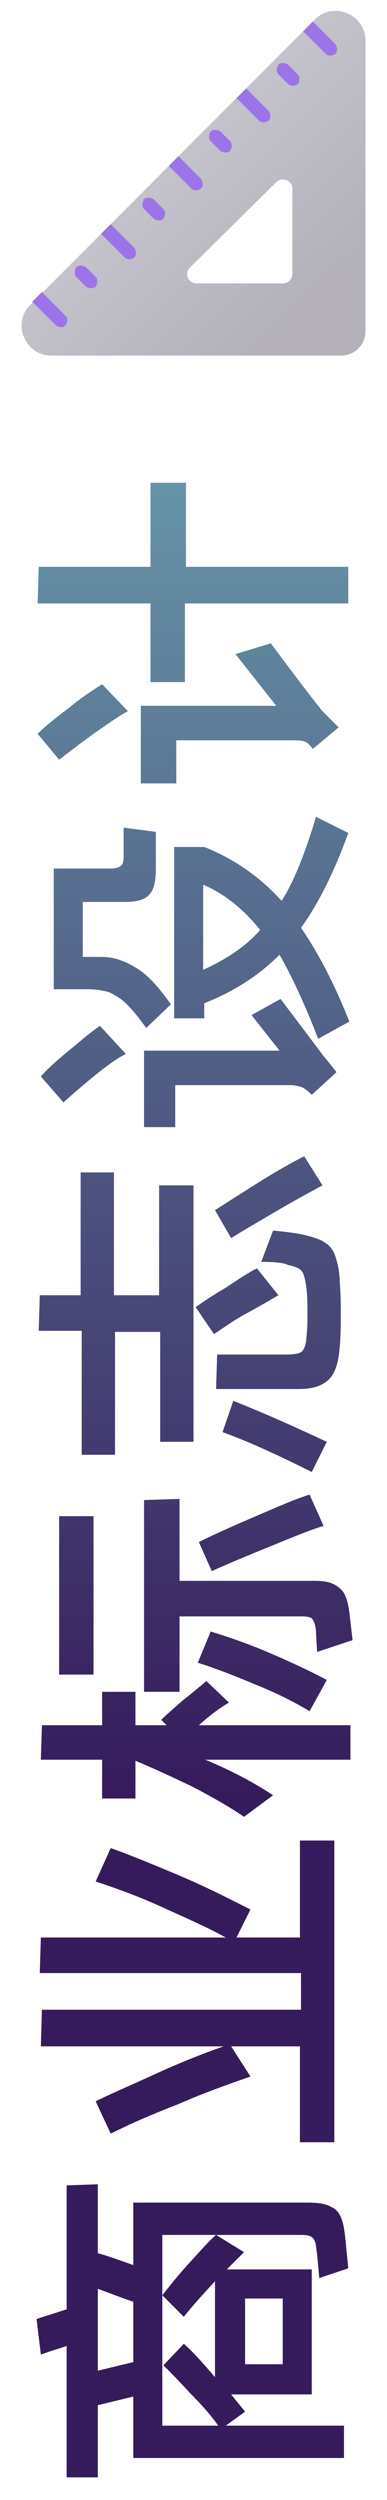 <svg xmlns="http://www.w3.org/2000/svg" xmlns:xlink="http://www.w3.org/1999/xlink" width="36" height="232" viewBox="0 0 36 232" fill="none"><path d="M2.8 28.3C1.1 30 2.3 33 4.8 33L31.7 33C33 33 34 32 34 30.7L34 3.8C34 1.3 31 0.1 29.3 1.8L2.8 28.3ZM26.3 26.3L18.3 26.3C17.5 26.3 17.1 25.4 17.7 24.8L25.7 16.9C26.2 16.4 27.2 16.7 27.2 17.5L27.2 25.4C27.2 25.9 26.8 26.3 26.3 26.3Z" fill-rule="evenodd" fill="url(#linear_fill_Qj-BffmoYk5dy2VFYFAqm)"></path><path d="M3.9 27.101L6.1 29.301C6.3 29.501 6.3 29.901 6.1 30.201C5.9 30.401 5.5 30.401 5.2 30.201L3 28.001L3.9 27.101Z" fill="#9D73E9"></path><path d="M9.399 21.7L11.599 23.9C11.799 24.1 12.199 24.1 12.499 23.9C12.699 23.7 12.699 23.3 12.499 23L10.299 20.8L9.399 21.7Z" fill="#9D73E9"></path><path d="M15.7 15.4L17.8 17.5C18 17.7 18.4 17.7 18.7 17.5C18.9 17.3 18.9 16.9 18.7 16.6L16.6 14.5L15.7 15.4Z" fill="#9D73E9"></path><path d="M22 9.1L24.1 11.2C24.3 11.4 24.7 11.4 25 11.2C25.2 11 25.2 10.6 25 10.3L22.9 8.2L22 9.1Z" fill="#9D73E9"></path><path d="M28.2 2.9L30.3 5C30.5 5.2 30.9 5.2 31.2 5C31.4 4.8 31.4 4.4 31.2 4.1L29.1 2L28.2 2.9Z" fill="#9D73E9"></path><path d="M25.9 6.9C25.7 6.7 25.7 6.3 25.9 6C26.1 5.8 26.5 5.8 26.8 6L27.7 6.9C27.9 7.1 27.9 7.5 27.7 7.8C27.5 8 27.1 8 26.8 7.8L25.9 6.9Z" fill="#9D73E9"></path><path d="M19.6 13.1C19.4 12.9 19.4 12.5 19.6 12.2C19.8 12 20.2 12 20.5 12.2L21.4 13.1C21.6 13.3 21.6 13.7 21.4 14C21.2 14.2 20.8 14.2 20.5 14L19.6 13.1Z" fill="#9D73E9"></path><path d="M13.4 19.4C13.2 19.2 13.2 18.8 13.4 18.5C13.6 18.3 14 18.3 14.3 18.5L15.2 19.4C15.4 19.6 15.4 20 15.2 20.3C15 20.5 14.6 20.5 14.3 20.3L13.4 19.4Z" fill="#9D73E9"></path><path d="M7.1 25.7C6.9 25.5 6.9 25.1 7.1 24.8C7.3 24.6 7.7 24.6 8 24.8L8.9 25.7C9.1 25.9 9.1 26.3 8.9 26.6C8.7 26.8 8.3 26.8 8 26.6L7.1 25.7Z" fill="#9D73E9"></path><path d="M9.099 209.1L9.099 202.7L6.199 202.8L6.199 214.3C4.999 214.7 3.999 215 3.399 215.2L3.799 218.5C5.199 218 5.999 217.8 6.199 217.7L6.199 229.9L9.099 229.9L9.099 223.2L12.399 222.4L12.399 228.1L31.999 228.1L31.999 225.1L20.999 225.1L22.799 223.8L21.499 222.2L28.999 222.2L28.999 210.6L21.099 210.6L22.699 209L20.099 207.4L27.699 207.4C28.199 207.4 28.599 207.4 28.799 207.5C29.099 207.6 29.199 207.8 29.299 208C29.399 208.3 29.399 208.6 29.499 209.2L29.699 211.4L32.399 210.5L32.199 208.5C32.099 207.4 31.999 206.5 31.799 206C31.599 205.4 31.299 205 30.799 204.8C30.299 204.5 29.599 204.4 28.599 204.4L12.399 204.4L12.399 210.2C10.999 209.7 9.899 209.3 9.099 209.1ZM15.099 213L15.099 207.4L20.099 207.4C19.499 207.9 18.799 208.7 17.699 209.9C16.599 211.1 15.799 212.1 15.099 213ZM15.099 213L17.099 215C17.799 214.1 18.799 213 19.999 211.7L19.999 220.6C18.799 219.2 17.899 218.2 17.099 217.5L15.199 219.5C15.899 220.2 16.699 221 17.699 222.1C18.699 223.1 19.599 224.1 20.299 225.1L15.099 225.1L15.099 213ZM11.899 66C11.1 66.4 10 67.2 8.7 68.1C7.3 69.1 6.3 69.9 5.5 70.5L3.5 68.1C4.2 67.4 5.2 66.6 6.4 65.7C7.6 64.7 8.7 64 9.5 63.5L11.899 66ZM13.999 52.6L13.999 44.8L17.299 44.8L17.299 52.6L32.4 52.6L32.4 56L17.2 56L17.2 63.3L13.999 63.3L13.999 56L3.5 56L3.6 52.6L13.999 52.6ZM14.9 123.6L14.9 133.8L18 133.8L18 110L14.8 110L14.8 120.2L10.6 120.2L10.6 108.8L7.5 108.8L7.5 120.2L3.7 120.2L3.6 123.5L7.6 123.5L7.6 135L10.7 135L10.7 123.6L14.9 123.6ZM27.899 170.8L27.899 179.8L21.999 179.8L23.299 177.2C21.499 176.3 19.399 175.2 16.799 174.1C14.199 173 11.999 172.1 10.299 171.5L8.899 174.6C10.699 175.2 12.699 175.9 14.899 176.9C17.099 177.9 19.199 178.8 20.999 179.8L3.799 179.8L3.699 183.1L27.999 183.1L27.999 186.5L3.899 186.5L3.799 189.9L20.799 189.9C19.099 190.5 16.999 191.3 14.599 192.4C12.199 193.5 10.299 194.3 8.899 195L10.299 198C11.899 197.2 13.899 196.3 16.499 195.3C18.999 194.2 21.299 193.4 23.299 192.7L21.499 189.9L27.899 189.9L27.899 198.8L31.099 198.8L31.099 170.8L27.899 170.8ZM18.5 160.1C19.599 159.1 20.599 158.4 21.299 158L19.2 156C18.599 156.5 17.899 157.1 17 157.8C16.2 158.5 15.499 159.1 14.999 159.6L15.499 160.1L12.6 160.1L12.6 157L9.5 157L9.5 160.1L3.9 160.1L3.8 163.3L9.5 163.3L9.5 166.9L12.6 166.9L12.6 163.4C14.3 164.1 15.999 164.9 17.899 165.8C19.799 166.8 21.399 167.7 22.7 168.6L25.399 166.6C23.599 165.4 21.5 164.3 19.099 163.3L32.599 163.3L32.599 160.1L18.5 160.1ZM11.7 97.8C10.499 98.4 8.6 99.9 5.9 102.3L3.8 99.9C4.4 99.2 5.3 98.4 6.4 97.5C7.5 96.6 8.4 95.8 9.3 95.2L11.7 97.8ZM13.6 95.4C12.899 94.4 12.3 93.7 11.8 93.2C11.3 92.7 10.8 92.4 10.2 92.1C9.6 91.9 8.9 91.8 8.1 91.8L5 91.8L5 80.6L10.2 80.6C10.8 80.6 11.1 80.5 11.3 80.3C11.499 80.1 11.499 79.7 11.499 79.2L11.499 76.8L14.499 77.2L14.499 80.6C14.499 81.8 14.3 82.6 13.899 83C13.499 83.5 12.7 83.7 11.6 83.7L7.7 83.7L7.7 88.8L9.5 88.8C10.6 88.8 11.7 89.2 12.8 89.9C13.899 90.6 14.899 91.8 15.899 93.2L13.6 95.4ZM5.5 140.7L5.5 155.4L8.7 155.4L8.7 140.7L5.5 140.7ZM9.099 212.4C10.199 212.8 11.199 213.2 12.399 213.6L12.399 219.2L9.099 220L9.099 212.4ZM25.7 65.5L21.899 60.7L25.2 59.7C27.2 62.4 28.799 64.5 30 66L30.899 66.9L31.5 67.5L29.099 69.5C28.799 69.1 28.599 68.9 28.299 68.8C28 68.7 27.599 68.7 27.099 68.7L16.399 68.7L16.399 72.7L13.1 72.7L13.1 65.5L25.7 65.5ZM16.7 146.7L16.7 139.1L13.399 139.2L13.399 157L16.7 157L16.7 150L27.799 150C28.299 150 28.599 150 28.799 150.1C29 150.1 29.099 150.3 29.2 150.5C29.299 150.7 29.399 151.1 29.399 151.6L29.5 153.3L32.8 152.2L32.599 150.5C32.499 149.5 32.4 148.8 32.2 148.3C32 147.7 31.7 147.4 31.2 147.1C30.7 146.8 30.099 146.7 29.2 146.7L16.7 146.7ZM26.099 92.7L30.099 98C30.599 98.6 31 99.1 31.299 99.5L29 101.6C28.599 101.2 28.299 101 28.099 100.9C27.799 100.8 27.5 100.7 27 100.7L16.299 100.7L16.299 104.6L13.399 104.6L13.399 97.5L26 97.5L23.399 94.2L26.099 92.7ZM32.4 77.3C31.099 80.9 29.599 83.9 28 86.1C29.599 88.4 31.099 91.3 32.499 94.8L29.599 96.4C28.399 93.3 27.2 90.7 26 88.6C24.099 90.5 21.799 92 19 93.1L19 94.5L16.2 94.5L16.2 78.6L19 78.6C21.799 79.7 24.2 81.4 26.2 83.6C27.399 81.7 28.399 79.1 29.399 75.8L32.4 77.3ZM22.9 121.9C24.2 121.2 25.2 120.6 25.9 120.2L23.9 117.7C23.1 118.1 22.2 118.7 21 119.5C19.8 120.2 18.9 120.8 18.2 121.3L19.9 123.8C20.7 123.3 21.6 122.6 22.9 121.9ZM25.099 153.4C23 152.5 21.2 151.9 19.599 151.4L18.399 154.3C20 154.8 21.799 155.5 23.7 156.3C25.7 157.1 27.299 157.9 28.799 158.8L30.399 155.9C28.899 155.1 27.2 154.3 25.099 153.4ZM23.799 140.7C21.7 141.6 19.899 142.4 18.5 143.1L19.7 145.8C21 145.2 22.7 144.5 24.899 143.6C27.099 142.7 28.799 142 30.099 141.6L28.799 138.7C27.5 139.1 25.899 139.8 23.799 140.7ZM18.899 90C21.099 89 22.899 87.8 24.2 86.3C22.599 84.3 20.799 82.9 18.899 82.1L18.899 90ZM24.1 109.7C22.5 110.7 21.1 111.6 20 112.3L21.5 114.9C22.6 114.2 24 113.4 25.7 112.4C27.4 111.4 28.9 110.6 30 110L28.3 107.3C27.1 107.9 25.7 108.7 24.1 109.7ZM25.4 114.2L24.3 117.1C25.6 117.1 26.5 117.2 26.8 117.4C27.4 117.5 27.9 117.7 28.1 118C28.3 118.3 28.4 118.8 28.5 119.5C28.6 120.3 28.6 121 28.6 121.8C28.6 122.6 28.6 123.3 28.5 124.1C28.5 124.7 28.3 125.2 28.1 125.4C27.9 125.6 27.4 125.7 26.6 125.7L20.2 125.7L20.1 128.9L27.8 128.9C29.1 128.9 30 128.6 30.6 128C31.2 127.4 31.5 126.4 31.6 125C31.7 124 31.7 123 31.7 122C31.7 121 31.7 120 31.6 119C31.6 118 31.4 117.2 31.2 116.6C31 116 30.7 115.6 30.2 115.3C29.8 115 29.1 114.8 28.3 114.6C27.4 114.4 26.5 114.3 25.4 114.2ZM20.7 132.9C23.2 133.8 26 135.1 29 136.6L30.4 133.8C27.4 132.4 24.5 131.1 21.7 130L20.7 132.9ZM22.799 219.4L22.799 213.3L26.299 213.3L26.299 219.4L22.799 219.4Z" fill-rule="evenodd" fill="url(#linear_fill_OaCqHd_q_M5BmcPfQ0eId)"></path><defs><linearGradient id="linear_fill_Qj-BffmoYk5dy2VFYFAqm" x1="16.55" y1="15.506" x2="28.559" y2="27.874" gradientUnits="userSpaceOnUse"><stop offset="0" stop-color="#C3C1CA"></stop><stop offset="1" stop-color="#B4B1BB"></stop></linearGradient><linearGradient id="linear_fill_OaCqHd_q_M5BmcPfQ0eId" x1="18.1" y1="166.649" x2="18.1" y2="44.8" gradientUnits="userSpaceOnUse"><stop offset="0" stop-color="#361B5C"></stop><stop offset="1" stop-color="#6693A7"></stop></linearGradient></defs></svg>